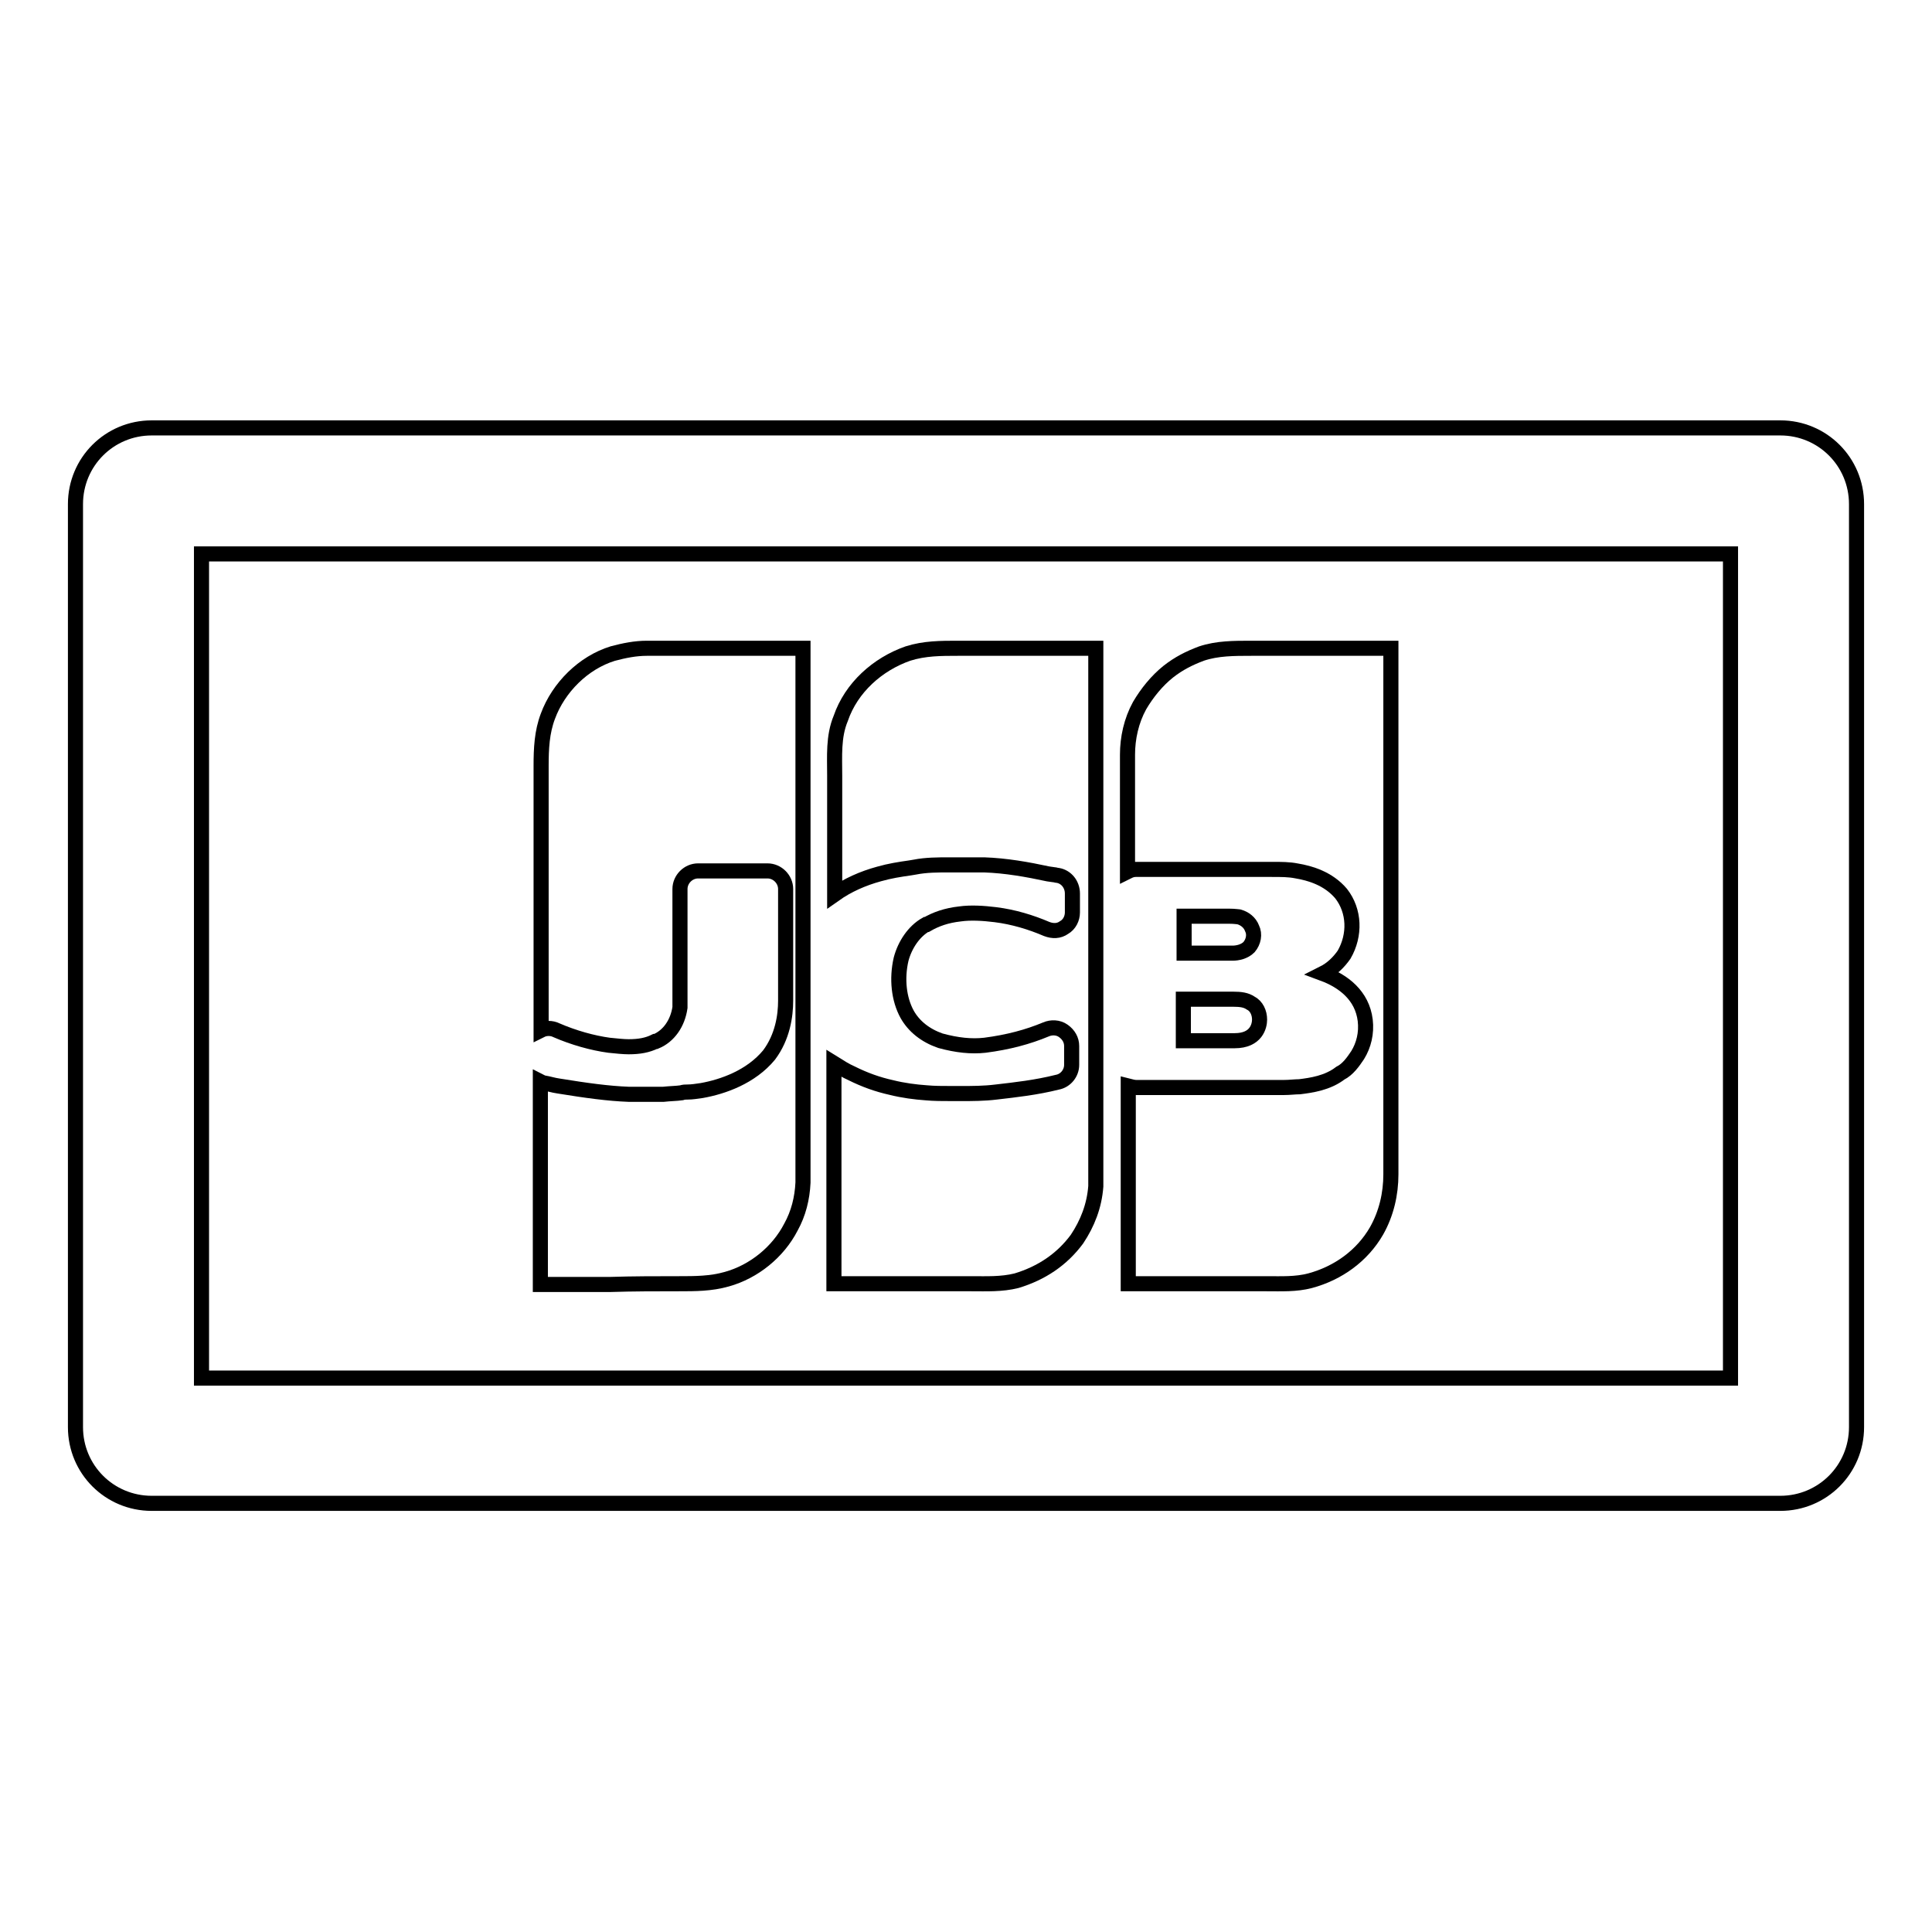 <?xml version="1.0" encoding="utf-8"?>
<!-- Svg Vector Icons : http://www.onlinewebfonts.com/icon -->
<!DOCTYPE svg PUBLIC "-//W3C//DTD SVG 1.1//EN" "http://www.w3.org/Graphics/SVG/1.1/DTD/svg11.dtd">
<svg version="1.1" xmlns="http://www.w3.org/2000/svg" xmlns:xlink="http://www.w3.org/1999/xlink" x="0px" y="0px" viewBox="0 0 256 256" enable-background="new 0 0 256 256" xml:space="preserve">
<g><g><g><g><path stroke-width="2" fill-opacity="0" stroke="#000000"  d="M235.9,56.7H20.1c-5.6,0-10.1,4.5-10.1,10.1v122.3c0,5.6,4.5,10.1,10.1,10.1h215.8c5.6,0,10.1-4.5,10.1-10.1V66.8C246,61.2,241.5,56.7,235.9,56.7z M229.3,182.6H26.7V73.4h202.6V182.6L229.3,182.6z"/><path stroke-width="2" fill-opacity="0" stroke="#000000"  d="M90,170.1c2.1,0,4.2,0,6.3-0.6c3.6-1,6.8-3.6,8.5-6.9c1-1.8,1.5-3.8,1.6-5.9l0,0c0-0.5,0-0.9,0-1.3V85.9H85.7c-1.5,0-3,0.3-4.5,0.7c-3.9,1.2-7.2,4.5-8.6,8.3c-0.8,2.1-0.9,4.3-0.9,6.6v35c0.6-0.3,1.4-0.3,2,0c2.3,1,4.8,1.7,7,2c1,0.1,1.9,0.2,2.6,0.2c1.4,0,2.5-0.2,3.5-0.7c0,0,0,0,0.1,0c1.7-0.7,2.9-2.4,3.2-4.5l0-15.7c0-1.3,1.1-2.4,2.4-2.4h9.2c1.3,0,2.4,1.1,2.4,2.4v14.8c0,2-0.4,4.8-2.2,7.2c-2.4,2.9-6.1,4.2-8.9,4.7c-0.7,0.1-1.3,0.2-1.9,0.2c-0.3,0-0.5,0-0.8,0.1c-0.7,0.1-1.5,0.1-2.4,0.2c-1,0-1.9,0-2.6,0c-0.7,0-1.3,0-2,0c-2.7-0.1-5.6-0.5-9.3-1.1c-0.7-0.1-1.3-0.3-1.9-0.4c-0.2,0-0.3-0.1-0.5-0.2v26.9c3.1,0,6.1,0,9.2,0C83.9,170.1,87,170.1,90,170.1z"/><path stroke-width="2" fill-opacity="0" stroke="#000000"  d="M150.5,115.2h18c1.3,0,2.3,0,3.3,0.2c1.8,0.3,4.2,1,5.9,3c0,0,0,0,0,0c1.8,2.3,1.9,5.5,0.4,8.1c-0.7,1-1.6,1.9-2.8,2.5c2.7,1,5.2,2.9,5.6,6.2c0.2,1.7-0.2,3.3-1,4.6c-0.6,0.9-1.3,1.9-2.3,2.4c-1.7,1.3-3.8,1.6-5.4,1.8c-0.6,0-1.3,0.1-2.1,0.1c-0.5,0-0.9,0-1.4,0c-0.4,0-0.9,0-1.3,0h-16.8c-0.4,0-0.7-0.1-1.1-0.2l0,26.2c3.1,0,6.1,0,9.2,0c3,0,6,0,9.1,0c2,0,3.9,0.1,5.8-0.4c3.7-1,6.9-3.3,8.8-6.6c1.3-2.3,1.9-4.9,1.9-7.5c0-1.1,0-2.2,0-3.3V88.9c0-1,0-2,0-3h-18.5c-2.3,0-4.5,0-6.6,0.7c-1.6,0.6-3,1.3-4.4,2.4c-1.5,1.2-2.8,2.8-3.8,4.5c-1.1,2-1.6,4.3-1.6,6.5l0,15.5C149.8,115.3,150.1,115.2,150.5,115.2z"/><path stroke-width="2" fill-opacity="0" stroke="#000000"  d="M156.9,137.9h6.7c2.9,0,3.3-2,3.3-2.8c0-0.9-0.4-1.8-1.2-2.2c-0.6-0.4-1.3-0.5-2.3-0.5h-6.6V137.9L156.9,137.9z"/><path stroke-width="2" fill-opacity="0" stroke="#000000"  d="M165.5,125.5c0.6-0.7,0.8-1.7,0.4-2.5c-0.3-0.8-1-1.3-1.7-1.5c-0.1,0-0.5-0.1-1.4-0.1h-5.9v4.9h5.7c0.2,0,0.5,0,0.7,0C164,126.3,164.9,126.1,165.5,125.5z"/><path stroke-width="2" fill-opacity="0" stroke="#000000"  d="M110.6,118.5c1.7-1.2,3.7-2.1,5.9-2.7c1.4-0.4,2.7-0.6,4.1-0.8l0.6-0.1c1.5-0.3,3.1-0.3,4.6-0.3c1.6,0,3.1,0,4.6,0c2.9,0.1,5.7,0.6,8.5,1.2l0.7,0.1c0.2,0,0.4,0.1,0.6,0.1c1.1,0.2,1.9,1.2,1.9,2.4v2.5c0,0.8-0.4,1.6-1.1,2c-0.7,0.5-1.5,0.5-2.3,0.2c-2.1-0.9-4.4-1.6-6.8-1.9c-1.6-0.2-3.3-0.3-4.7-0.1c-1.8,0.2-3.2,0.7-4.4,1.4c0,0-0.1,0-0.1,0c-1.6,0.9-2.8,2.7-3.3,4.6c-0.6,2.6-0.3,5.3,0.8,7.3c0.9,1.6,2.4,2.8,4.4,3.5h0c2.2,0.6,4.1,0.8,5.9,0.6c3.1-0.4,5.7-1.1,8.1-2.1c0.7-0.3,1.6-0.3,2.3,0.2c0.7,0.5,1.1,1.2,1.1,2v2.5c0,1.1-0.8,2.1-1.9,2.3c-2.8,0.7-5.5,1-8.1,1.3c-1.6,0.2-3.2,0.2-4.6,0.2h-1.3l0,0c-1.3,0-2.3,0-3.4-0.1c-1.4-0.1-3-0.3-4.6-0.7c-1.8-0.4-3.5-1-5.3-1.9c-0.7-0.3-1.5-0.8-2.3-1.3l0,29.2c3,0,6.1,0,9.1,0c3,0,6,0,9.1,0c2,0,4,0.1,6-0.4c3.3-1,6-2.8,8-5.5c1.4-2.1,2.3-4.4,2.5-7c0-0.5,0-0.9,0-1.4c0-1,0-2,0-3V89.4c0-1.2,0-2.3,0-3.5H136c-3,0-6.1,0-9.1,0c-2.2,0-4.4,0-6.6,0.7c-4,1.4-7.5,4.5-8.9,8.6c-1,2.4-0.8,5-0.8,7.6V118.5z"/></g></g><g></g><g></g><g></g><g></g><g></g><g></g><g></g><g></g><g></g><g></g><g></g><g></g><g></g><g></g><g></g></g></g>
</svg>